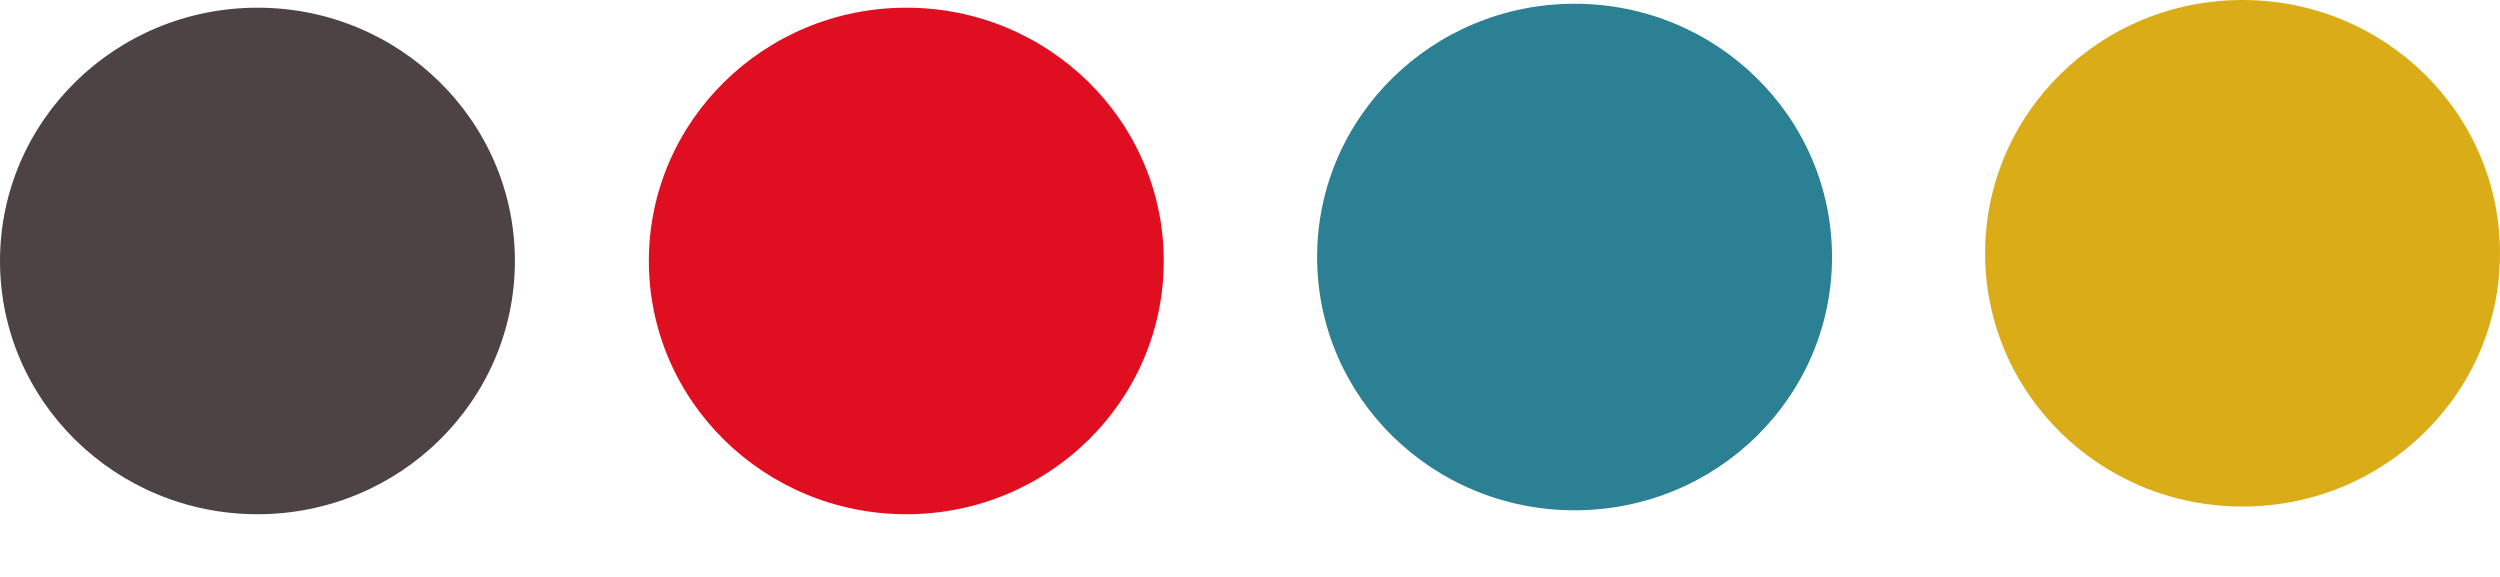 <svg xmlns="http://www.w3.org/2000/svg" width="26" height="6" viewBox="0 0 26 6" fill="none"><path d="M26 2.634C26 1.178 24.802 0 23.322 0C21.842 0 20.645 1.178 20.645 2.634C20.645 4.09 21.842 5.268 23.322 5.268C24.802 5.268 26 4.09 26 2.634Z" fill="#DAAD18"></path><path d="M19.053 2.673C19.053 1.217 17.853 0.039 16.376 0.039C14.899 0.039 13.698 1.217 13.698 2.673C13.698 4.129 14.896 5.307 16.376 5.307C17.856 5.307 19.053 4.129 19.053 2.673Z" fill="#2C8094"></path><path d="M12.103 2.714C12.103 1.258 10.903 0.08 9.426 0.08C7.949 0.08 6.748 1.258 6.748 2.714C6.748 4.17 7.949 5.348 9.426 5.348C10.903 5.348 12.103 4.17 12.103 2.714Z" fill="#DF0F21"></path><path d="M5.355 2.714C5.355 1.258 4.155 0.08 2.678 0.08C1.201 0.08 0 1.258 0 2.714C0 4.17 1.201 5.348 2.678 5.348C4.155 5.348 5.355 4.17 5.355 2.714Z" fill="#4D4345"></path></svg>